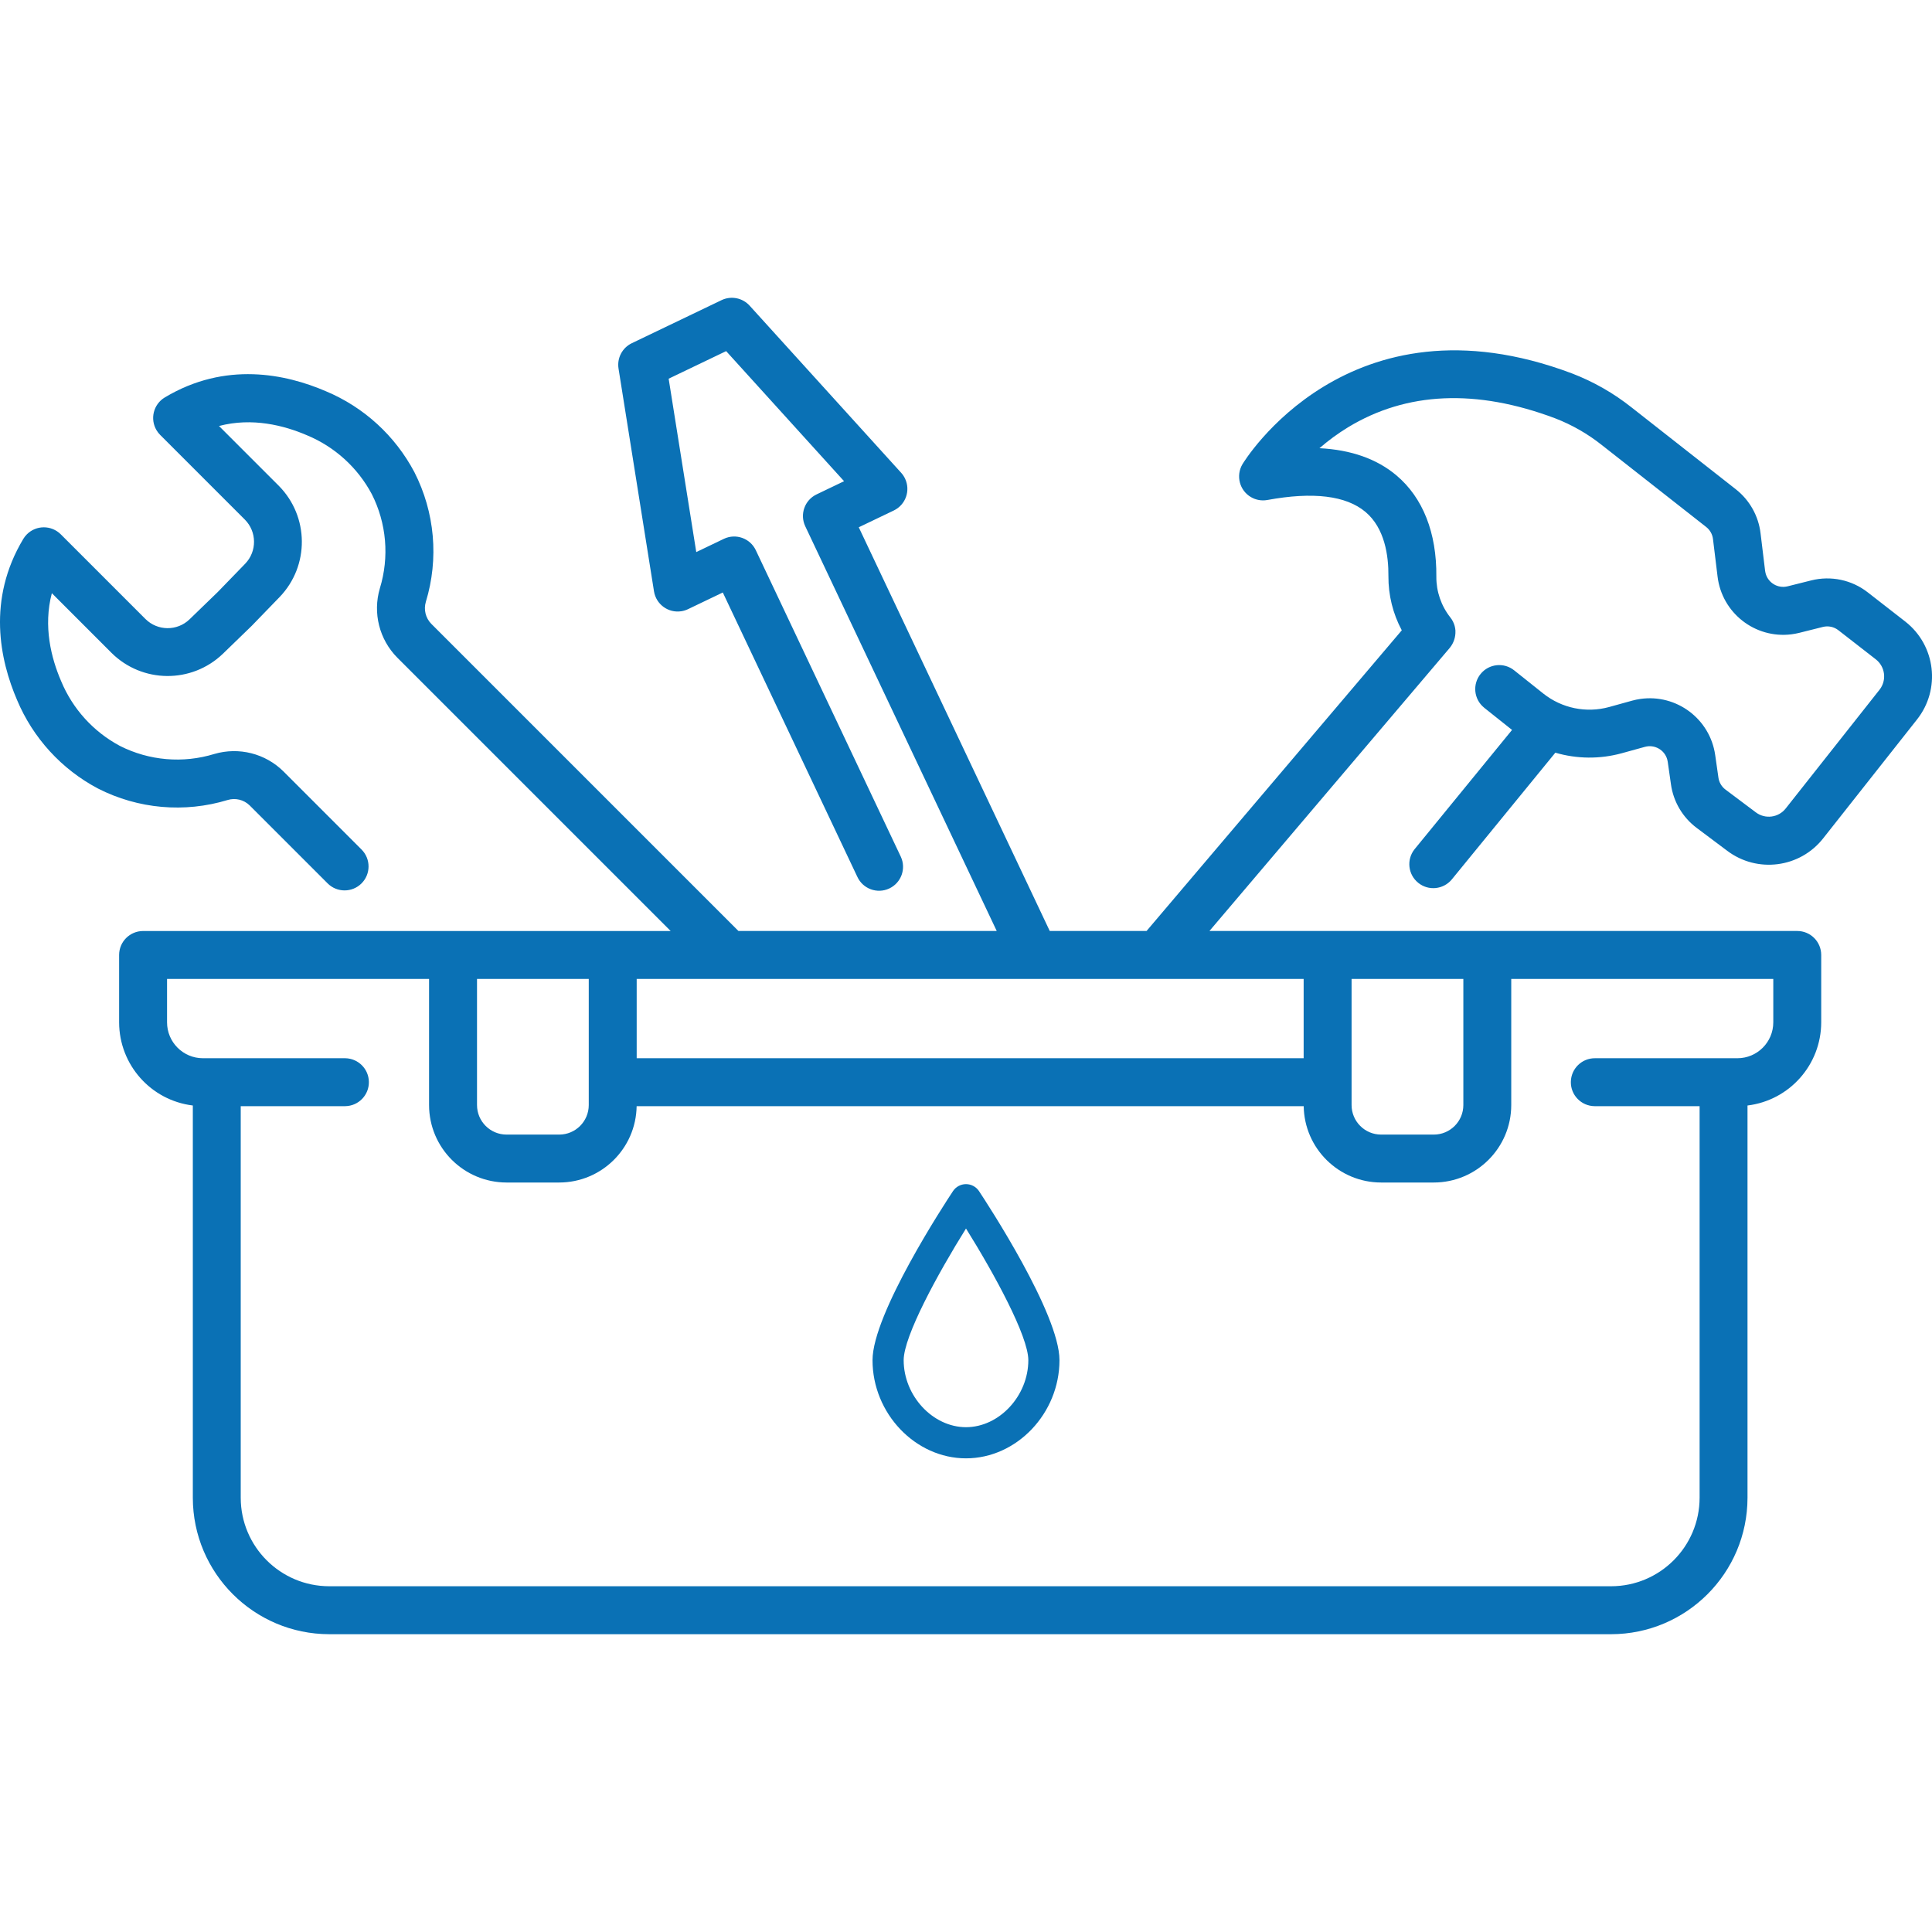 <?xml version="1.0" encoding="UTF-8"?> <svg xmlns="http://www.w3.org/2000/svg" width="73" height="73" viewBox="0 0 73 73" fill="none"><g clip-path="url(#clip0_759_4)"><path d="M8.23 22.367L7.16 23.403C6.693 23.851 5.956 23.845 5.497 23.39L2.296 20.189C1.942 19.836 1.369 19.836 1.016 20.189C0.963 20.241 0.918 20.3 0.88 20.363C-0.495 22.654 -0.006 24.939 0.646 26.453C1.248 27.887 2.329 29.069 3.704 29.795C5.218 30.568 6.974 30.723 8.601 30.228C8.894 30.139 9.212 30.217 9.431 30.43L12.38 33.379C12.733 33.732 13.306 33.732 13.66 33.379C14.014 33.025 14.014 32.452 13.66 32.098L10.713 29.15C10.026 28.469 9.023 28.216 8.096 28.489C6.913 28.852 5.635 28.743 4.531 28.184C3.53 27.65 2.745 26.785 2.31 25.737C1.935 24.868 1.628 23.666 1.959 22.413L4.216 24.671C5.376 25.82 7.24 25.835 8.419 24.705L9.5 23.658C9.507 23.651 9.514 23.644 9.521 23.637L10.568 22.556C11.698 21.378 11.682 19.514 10.533 18.354L8.275 16.096C9.529 15.766 10.731 16.073 11.6 16.447C12.648 16.882 13.513 17.667 14.047 18.668C14.607 19.772 14.716 21.05 14.352 22.233C14.079 23.161 14.332 24.164 15.013 24.85L25.341 35.178H5.407C4.907 35.178 4.501 35.583 4.501 36.083V38.63C4.504 40.23 5.698 41.577 7.286 41.771V56.593C7.289 59.438 9.595 61.744 12.44 61.748H60.875C63.721 61.744 66.026 59.438 66.029 56.593V41.771C67.617 41.577 68.811 40.23 68.814 38.63V36.083C68.814 35.583 68.409 35.177 67.909 35.177H45.698L54.781 24.477L54.783 24.474C54.927 24.296 55.002 24.072 54.993 23.843C54.993 23.835 54.993 23.827 54.993 23.82C54.989 23.765 54.979 23.71 54.965 23.657C54.965 23.654 54.965 23.651 54.963 23.648C54.931 23.532 54.875 23.423 54.8 23.329C54.454 22.89 54.267 22.347 54.272 21.788C54.287 20.128 53.764 18.803 52.76 17.959C52.02 17.338 51.049 16.996 49.856 16.935C50.192 16.643 50.551 16.38 50.93 16.148C53.145 14.801 55.778 14.685 58.756 15.804C59.397 16.051 59.997 16.395 60.535 16.824L64.468 19.912C64.611 20.024 64.704 20.189 64.725 20.37L64.898 21.788C65.064 23.158 66.308 24.134 67.678 23.969C67.781 23.956 67.884 23.937 67.985 23.912L68.875 23.689C69.08 23.637 69.298 23.683 69.464 23.814L70.876 24.912C71.232 25.189 71.297 25.702 71.02 26.058C71.019 26.059 71.017 26.061 71.016 26.063L67.474 30.546C67.201 30.896 66.697 30.962 66.343 30.694L65.198 29.835C65.052 29.726 64.955 29.563 64.93 29.382L64.808 28.529C64.613 27.163 63.347 26.214 61.981 26.409C61.876 26.424 61.771 26.446 61.669 26.474L60.798 26.715C59.938 26.951 59.016 26.763 58.316 26.208L57.218 25.333C56.831 25.018 56.26 25.076 55.945 25.464C55.629 25.851 55.687 26.422 56.075 26.737C56.08 26.741 56.085 26.745 56.09 26.75L57.132 27.58L53.448 32.089C53.136 32.48 53.201 33.05 53.592 33.361C53.976 33.668 54.535 33.611 54.851 33.235L58.768 28.44C59.587 28.68 60.457 28.687 61.281 28.46L62.151 28.22C62.517 28.119 62.896 28.333 62.997 28.699C63.005 28.727 63.011 28.756 63.015 28.786L63.137 29.639C63.229 30.295 63.58 30.887 64.111 31.284L65.256 32.142C66.395 33.006 68.016 32.795 68.895 31.668L72.435 27.184C73.335 26.045 73.14 24.393 72.001 23.494C71.996 23.49 71.991 23.486 71.986 23.482L70.574 22.383C69.969 21.91 69.179 21.743 68.434 21.931L67.544 22.154C67.175 22.246 66.802 22.022 66.71 21.653C66.703 21.626 66.698 21.598 66.694 21.569L66.522 20.15C66.444 19.493 66.107 18.894 65.586 18.486L61.653 15.398C60.97 14.855 60.208 14.42 59.393 14.108C50.937 10.927 46.982 17.478 46.943 17.545C46.691 17.976 46.836 18.531 47.267 18.783C47.455 18.893 47.675 18.931 47.888 18.892C49.613 18.575 50.86 18.726 51.594 19.343C52.324 19.956 52.468 21.001 52.461 21.77C52.456 22.484 52.63 23.187 52.966 23.816L43.323 35.176H39.664L32.448 19.923L33.771 19.289C34.222 19.073 34.412 18.532 34.196 18.081C34.158 18.002 34.109 17.929 34.05 17.864L28.325 11.55C28.056 11.253 27.624 11.168 27.263 11.341L23.874 12.967C23.512 13.14 23.308 13.53 23.371 13.926L24.711 22.343C24.79 22.837 25.254 23.174 25.747 23.095C25.834 23.081 25.918 23.055 25.997 23.017L27.311 22.387L32.395 33.132C32.605 33.586 33.143 33.783 33.596 33.573C34.05 33.363 34.248 32.825 34.037 32.371C34.035 32.367 34.033 32.362 34.031 32.358L28.558 20.79C28.344 20.338 27.805 20.145 27.353 20.359C27.352 20.36 27.35 20.361 27.349 20.361L26.308 20.86L25.265 14.309L27.437 13.267L31.893 18.182L30.853 18.681C30.404 18.896 30.213 19.434 30.426 19.884L37.661 35.177H27.902L16.294 23.569C16.08 23.35 16.003 23.031 16.091 22.738C16.587 21.111 16.431 19.356 15.658 17.841C14.932 16.466 13.751 15.385 12.316 14.784C10.802 14.131 8.517 13.643 6.227 15.017C5.798 15.274 5.659 15.83 5.916 16.259C5.954 16.322 6 16.381 6.052 16.433L9.253 19.634C9.708 20.093 9.714 20.83 9.267 21.297L8.23 22.367ZM39.088 36.988H49.258V39.985H24.057V36.988H39.088ZM22.246 36.988V41.755C22.245 42.37 21.746 42.87 21.13 42.87H19.14C18.524 42.87 18.025 42.37 18.024 41.755V36.988H22.246ZM67.003 38.63C67.002 39.378 66.396 39.984 65.648 39.985H60.271C59.771 39.979 59.361 40.379 59.354 40.879C59.347 41.379 59.747 41.789 60.248 41.796C60.255 41.796 60.263 41.796 60.271 41.796H64.219V56.593C64.216 58.438 62.721 59.934 60.875 59.936H12.44C10.594 59.934 9.098 58.438 9.096 56.593V41.796H13.044C13.544 41.79 13.945 41.379 13.938 40.879C13.932 40.388 13.535 39.992 13.044 39.985H7.667C6.919 39.984 6.313 39.378 6.312 38.63V36.988H16.212V41.754C16.214 43.37 17.524 44.679 19.14 44.681H21.13C22.729 44.679 24.031 43.395 24.055 41.796H49.26C49.284 43.395 50.586 44.679 52.185 44.681H54.176C55.791 44.679 57.101 43.37 57.102 41.754V36.988H67.003V38.63ZM55.292 36.988V41.755C55.291 42.37 54.792 42.87 54.176 42.87H52.185C51.569 42.87 51.07 42.37 51.069 41.755V36.988H55.292Z" fill="#0A71B5"></path><path d="M36.009 45.005C35.698 45.475 32.968 49.642 32.968 51.394C32.968 53.405 34.585 55.103 36.5 55.103C38.415 55.103 40.032 53.405 40.032 51.394C40.032 49.642 37.302 45.475 36.991 45.005C36.882 44.841 36.697 44.742 36.5 44.742C36.303 44.742 36.118 44.841 36.009 45.005ZM38.855 51.394C38.855 52.743 37.755 53.926 36.5 53.926C35.246 53.926 34.145 52.743 34.145 51.394C34.145 50.487 35.438 48.119 36.5 46.419C37.562 48.119 38.855 50.487 38.855 51.394Z" fill="#0A71B5"></path></g><defs><clipPath id="clip0_759_4"><rect width="73" height="73" fill="white"></rect></clipPath></defs></svg> 